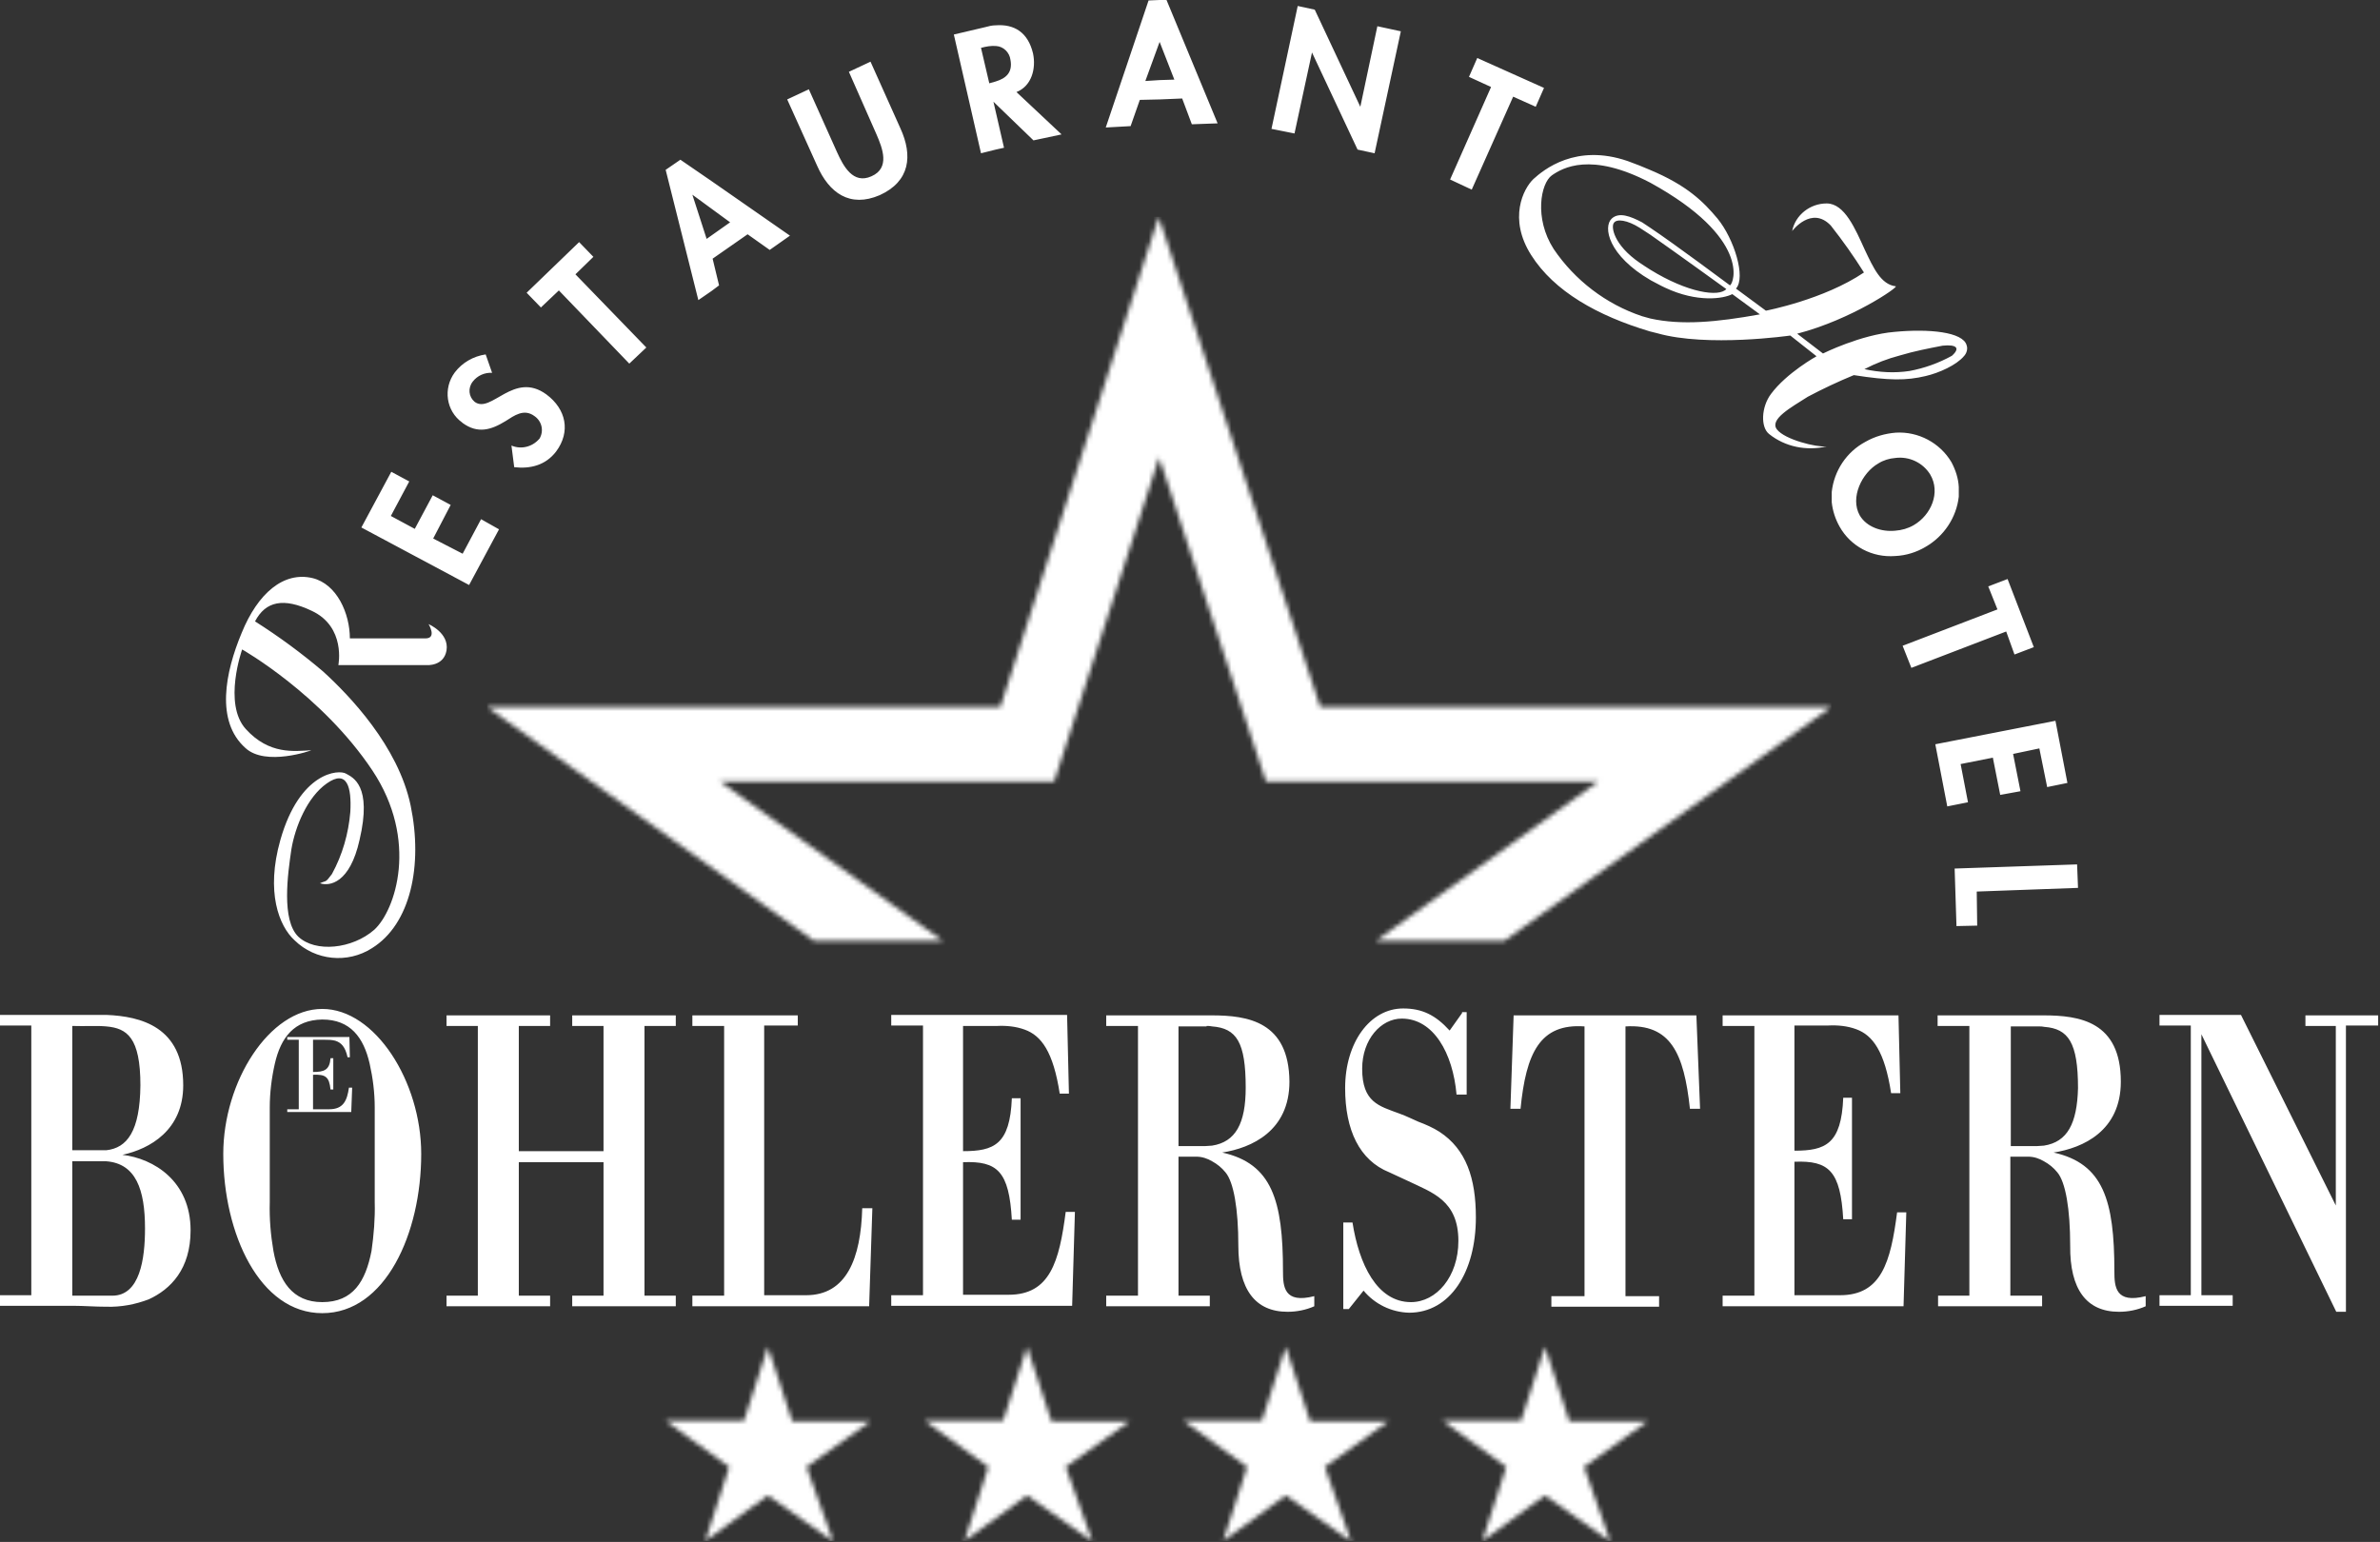 <?xml version="1.0" encoding="UTF-8"?>
<svg xmlns="http://www.w3.org/2000/svg" width="517" height="335" viewBox="0 0 517 335" fill="none">
  <rect x="0" y="0" width="517" height="335" fill="#333333" stroke="none"/>
  <mask id="mask0_3_1908" style="mask-type:luminance" maskUnits="userSpaceOnUse" x="105" y="47" width="293" height="288">
    <path d="M161.601 308.7H144.601L158.401 318.7L153.201 334.8L166.801 324.9L181.001 334.9L175.201 318.7L189.101 308.8H172.101L166.801 292.6L161.601 308.7ZM217.901 308.7H200.901L214.701 318.7L209.501 334.8L223.101 324.9L237.301 334.9L231.501 318.7L245.401 308.8H228.401L223.101 292.6L217.901 308.7ZM274.101 308.7H257.101L270.901 318.7L265.701 334.8L279.301 324.9L293.501 334.9L287.801 318.7L301.601 308.8H284.601L279.301 292.6L274.101 308.7ZM330.401 308.7H313.401L327.201 318.7L322.001 334.8L335.601 324.9L349.801 334.9L344.101 318.7L357.901 308.8H340.901L335.601 292.6L330.401 308.7ZM217.301 153.6H105.801L176.801 204.4H204.801L156.401 169.8H229.001L251.801 99.4L275.001 169.8H347.201L298.901 204.4H326.801L397.801 153.6H286.801L251.701 47.1L217.301 153.6Z" fill="white"></path>
  </mask>
  <g mask="url(#mask0_3_1908)">
    <path d="M397.801 47.1H105.801V334.8H397.801V47.1Z" fill="white"></path>
  </g>
  <path d="M412.4 220.6H374.2V222.9H381.1V281.5H374.2V283.8H413.5L414.1 263.4H412.1C410.7 274.2 408.7 281.4 399.7 281.4H389.8V252.4C397.3 252.1 399.8 254.4 400.4 264.9H402.3V238.5H400.4C400 248.6 396.5 250 389.8 250V222.8H397.2C399.2 222.7 401.3 222.9 403.2 223.6C406.8 224.9 409.4 228.4 410.8 237.5H412.8L412.4 220.6ZM415.7 114.1C414.5 114.8 413.1 115.2 411.7 115.3C408.7 115.6 405.5 114.5 404 112C401.8 108.1 404.5 102.7 408 100.7C409.1 100 410.4 99.6 411.7 99.5C414.7 99.1 417.7 100.5 419.3 103.1C421.6 107 419.5 111.9 415.7 114.1ZM411.7 120.8C414 120.7 416.3 120 418.3 118.8C422.3 116.5 425 112.4 425.5 107.9V105.8C425.4 103.9 424.8 102.1 423.9 100.4C421.4 96.2 416.7 93.7 411.8 94C409.5 94.2 407.3 94.8 405.2 96C401.1 98.2 398.4 102.3 397.9 106.9V109.1C398.1 111 398.7 112.8 399.6 114.4C402 118.7 406.7 121.2 411.7 120.8ZM328.8 220.6L328.1 240.9H330.3C331.5 228.8 334.5 222.3 344.2 223V281.6H337V283.9H360.4V281.6H353.1V223C362.9 222.4 365.8 228.8 367.1 240.9H369.3L368.5 220.6H328.8ZM262.1 222.9C262.5 222.9 262.9 222.9 263.3 223C268.6 223.4 270.6 226.4 270.6 236.3C270.6 244.1 268.4 248.1 263.3 248.9L261.8 249H256V223H262.1V222.9ZM263.2 220.6H240.3V222.9H247.2V281.5H240.3V283.8H262.8V281.5H256V251.3H259.9C261.1 251.3 262.3 251.7 263.3 252.3C264.4 252.9 265.4 253.7 266.2 254.7C268 256.8 269 262.7 269 270.6C269 280.2 272.7 285 279.7 285C281.7 285 283.7 284.6 285.5 283.8V281.6C278.9 283.3 278.7 279.5 278.7 276.2C278.7 260.8 276.3 252.8 265.5 250.4C271.9 249.4 280.1 245.7 280.1 235C280 221.9 271 220.6 263.2 220.6ZM173.4 220.6H150.4V222.9H157.3V281.5H150.4V283.8H188.8L189.5 262.5H187.3C187 273.4 183.9 281.4 175.1 281.4H166V222.8H173.3V220.6H173.4ZM119.5 220.6H97V222.9H103.8V281.5H97V283.8H119.5V281.5H112.7V252.5H131.1V281.5H124.3V283.8H146.8V281.5H140V222.9H146.8V220.6H124.3V222.9H131.1V250.1H112.7V222.9H119.5V220.6ZM31.5 266.9C31.5 273.5 30.4 281.5 24.4 281.5H23.1H15.7V252.3H23.1C29.5 252.8 31.5 258.4 31.5 266.9ZM23.1 249.9H15.7V222.9C18.5 223 20.9 222.8 23.1 223C27.6 223.4 30.5 225.4 30.5 235.8C30.4 245.8 27.6 249.4 23.1 249.9ZM26.6 250.9C32.6 249.6 39.8 245.5 39.8 235.8C39.8 223.1 30.6 220.8 23.1 220.5H0V222.8H6.8V281.4H0V283.7H16C18.2 283.7 20.6 283.9 23.1 283.9C26.3 284 29.4 283.4 32.3 282.3C37.1 280.1 41.4 275.7 41.4 267.3C41.4 256.6 33.4 251.7 26.6 250.9ZM75.9 225.3H62.4V225.9H64.9V241H62.4V241.6H76.3L76.5 236.3H75.8C75.4 239.1 74.6 241 71.5 241H68V233.5C70.7 233.4 71.5 233.9 71.8 236.7H72.4V229.9H71.8C71.6 232.5 70.4 232.9 68 232.9V225.9H70.6C71.3 225.9 72 225.9 72.8 226.1C74.1 226.5 75 227.4 75.5 229.7H76L75.9 225.3ZM58.6 240.6C58.6 237.4 59 234.2 59.7 231.1C61 225.4 63.9 221.6 70 221.5C76.1 221.5 79 225.4 80.3 231.1C81 234.2 81.4 237.4 81.4 240.6V261.2C81.5 264.7 81.2 268.3 80.7 271.8C79.4 278.4 76.7 282.9 70 282.9C63.5 282.9 60.6 278.3 59.4 271.8C58.8 268.3 58.5 264.8 58.6 261.2V240.6ZM48.5 250.7C48.5 268 56.4 285.3 70 285.3C83.7 285.3 91.5 268 91.5 250.7C91.5 235 81.5 219.2 70 219.2C58.5 219.2 48.5 235 48.5 250.7ZM92.4 138.7H76C76 133.3 73.2 126.9 67.9 125.6C61.6 124.1 56 128.9 52.5 137.5C48.9 146.1 46.8 156.7 53.3 162.5C57.7 166.6 67.8 163 67.6 163C63.9 163.2 58.5 164 53.4 158.4C48.4 152.9 52.6 141.1 52.6 141.1C52.6 141.1 69.9 150.9 80.9 167.4C91 182.6 85.9 197.8 81.3 202C76.5 206.2 68.5 207 64.8 203.5C61.1 199.9 62.5 189.9 63.3 184.5C64.1 179.7 66.7 173.2 71 170.2C75.4 167.1 76.4 171 76.1 176.4C75.7 181.1 74.4 185.7 72.1 189.9C70.6 191.9 71 191.2 69.5 191.9C71.6 192.6 76 191.9 78.1 182.5C80.9 170.6 76.6 168.9 75.2 168.1C73.6 167.1 65.1 167.7 60.9 182.5C57.7 193.8 60.6 201.2 64 204.3C68.5 208.7 75.5 209.4 80.8 206C89.2 200.8 91.9 188 89.2 175C86.5 162.1 75.9 151.1 70.2 145.9C65.5 141.9 60.6 138.3 55.4 135C57.7 130.6 61.6 129.8 67.7 132.7C75.2 136.2 73.5 144.5 73.5 144.5H92.7C92.7 144.5 96.4 144.8 97 141.3C97.6 137.5 93.1 135.6 93.1 135.6C93.1 135.6 95 138.7 92.4 138.7ZM97.9 109.7L94 107.6L90.1 114.9L84.9 112.1L88.9 104.6L85 102.5L78.5 114.6L101.9 127.1L108.4 115L104.5 112.8L100.5 120.3L94.1 117L97.9 109.7ZM103.1 87.3C101.8 86.2 101.6 84.3 102.7 82.9C103.7 81.6 105.3 80.9 106.9 81L105.5 77C102.8 77.4 100.4 78.8 98.8 80.9C96.2 84.4 96.9 89.3 100.4 91.8L100.5 91.9C103.8 94.3 106.7 93.4 109.8 91.5C111.7 90.3 113.8 88.7 116.1 90.4C117.7 91.5 118.2 93.6 117.2 95.3L117.1 95.4C115.6 97.1 113.2 97.7 111.1 96.8L111.7 101.5C115.2 101.9 118.5 101.1 120.8 98.1C124 93.8 123 88.9 118.7 85.7C111.6 80.5 106.7 90 103.1 87.3ZM140.4 75.5L125 59.6L128.9 55.8L125.8 52.6L114.4 63.6L117.5 66.8L121.4 63.1L136.7 79L140.4 75.5ZM158.6 48.3L153.5 51.9L150.4 42.3L154.5 45.3L158.6 48.3ZM171.6 51.2L154.5 39.3L147.8 34.7L144.6 36.9L151.7 65.2L154.6 63.2L156.2 62L154.8 56.2L162.4 50.9L167.2 54.3L171.6 51.2ZM195.6 27.9L189.1 13.4L184.4 15.6L190.4 29.2C191.7 32.2 193.4 36.5 189.3 38.3C185.3 40.1 183.2 36.1 181.8 33L175.7 19.4L171 21.6L177.5 36C180.1 41.9 184.6 45.2 191.1 42.4C197.7 39.4 198.3 33.8 195.6 27.9ZM216.3 17.7L214.9 18.1L213.1 10.4C214.2 10.1 215.3 9.9 216.4 10C218 10.1 219.3 11.4 219.5 13C220 15.7 218.6 17 216.3 17.7ZM230.6 29.2L220.8 20C224.1 18.7 225.1 14.9 224.4 11.6C223.3 7 220.3 5.2 216.3 5.5C215.5 5.5 214.7 5.7 214 5.9L207.2 7.5L213.1 33.3L216.3 32.5L218.1 32.1L215.8 22.1L224.5 30.5L230.6 29.2ZM209.2 281.5V252.5C216.7 252.2 219.2 254.5 219.8 265H221.7V238.6H219.8C219.4 248.7 215.9 250.1 209.2 250.1V222.9H216.6C218.6 222.8 220.7 223 222.6 223.7C226.2 225 228.8 228.5 230.2 237.6H232.2L231.8 220.5H193.6V222.8H200.5V281.4H193.6V283.7H232.9L233.5 263.3H231.5C230.1 274.1 228.1 281.3 219.1 281.3H209.2V281.5ZM255.1 17.3L251.9 17.4L248.8 17.6L251.9 9.1L255.1 17.3ZM258.9 27L264.5 26.8L253.4 0H251.9L249.5 0.1L240.2 27.7L245.6 27.4L247.6 21.7L252 21.6L256.8 21.4L258.9 27ZM298.6 33.3L304.3 6.8L299.2 5.7L295.5 23.2L285.6 2.1L281.9 1.3L276.2 28L281.2 29L285 11.4L294.9 32.5L298.6 33.3ZM317.6 220.1L314.9 223.9C311.8 220.5 308.9 219.1 304.8 219.1C297.6 219.1 292.2 226.5 292.2 236.4C292.2 245.5 295.3 252.1 301.8 254.7L305.9 256.6C311.1 259.1 316.8 260.8 316.8 269.6C316.8 277.4 312 282.9 306.5 282.9C299.1 282.9 295.2 274.6 293.8 265.6H291.8V284.4H293L296.2 280.4C298.6 283.3 302.2 285.1 306.1 285.2C315 285.2 320.6 276.4 320.6 264.5C320.6 256 318.5 249.7 312.7 245.9C311.3 245 309.7 244.3 308.1 243.7C306.9 243.2 305.6 242.5 303.9 241.9C299.6 240.3 295.9 239.5 295.9 232.2C295.9 225.8 300 221.3 304.5 221.3C311.4 221.3 315.6 228.8 316.4 237.8H318.6V219.9H317.6V220.1ZM333.6 23.2L335.4 19.1L320.9 12.6L319.1 16.7L323.9 18.9L315 39L319.7 41.2L328.7 21L333.6 23.2ZM424 77.3C421.1 78.9 418 80 414.8 80.6C411.5 81.1 408.2 80.9 405 80.2C407.5 78.9 410.1 77.9 412.8 77.2C415.8 76.3 418.9 75.7 422 75.1C425 74.8 425.9 75.6 424 77.3ZM358.5 58.6C357.8 58.2 357 57.6 356.2 57.1C350.5 53.2 349.9 49.2 350.6 48.4C351.2 47.5 353.5 47.8 356.2 49.5L358.5 51C363.8 54.7 375 62.8 375 62.8C373.4 64.6 366.6 63.6 358.5 58.6ZM382.3 68.3C372.9 70 365.3 70.7 358.5 69.2L356.7 68.7C348.9 66.1 342.1 60.9 337.5 54.1C333.2 47.4 334.7 39.8 337.1 38.1C339.4 36.5 345.5 32.9 358.5 39.7C380.3 51.7 376.7 61.5 375.8 62C375.8 62 363.6 52.9 358.5 49.5C357.9 49.1 357.3 48.7 356.7 48.3C354.2 47 351.7 46 350.1 47.5C348.2 49.3 349.3 55.5 358.6 60.9C359.6 61.4 360.6 62 361.7 62.5C368.7 65.8 374.4 64.9 376.3 63.9L382.3 68.3ZM426.6 77.4C427.2 76.8 427.5 75.8 427.2 75C426.4 72.1 419 71.4 411.6 72.1C404.2 72.7 396 76.8 396 76.8L390.4 72.5C402.3 69.4 412.5 62.3 411.8 62.2C408.6 61.8 407 58.3 405.1 54.3C403 49.7 400.7 44.2 396.8 44.2C393.2 44.2 390 46.7 389.3 50.2C389.3 50.2 393.5 44.6 397.7 49C400.3 52.3 402.7 55.7 404.9 59.2C396.2 65.1 383.6 67.5 383.6 67.5L377.1 62.7C379.3 60.3 376.7 51.9 373.1 47.5C370 43.8 366.5 40.3 358.4 36.9C357 36.3 355.3 35.6 353.6 35C342.3 31.1 335.3 36.9 333.1 38.9C330.9 41 327.6 47.5 332.6 55.4C337.6 63.3 347 68.6 358.4 72L360 72.4C370.9 75.5 388.9 72.9 388.9 72.9L394.6 77.4C394.6 77.4 388.1 81 384.7 85.6C382.6 88.4 382.4 92.8 384.3 94.3C387.8 97.1 392.4 98 396.8 97C394.5 97.2 387.7 95.5 386 93.3C384.3 91.1 389.1 88.5 392.7 86.2C395.9 84.5 399.3 82.9 402.7 81.5C410.4 82.7 414.1 82.7 418.3 81.7C421.3 81 425 79.3 426.6 77.4ZM437.6 142.2L441.8 140.6L436.1 125.8L431.9 127.4L433.9 132.4L413.3 140.3L415.2 145.1L435.8 137.2L437.6 142.2ZM444.7 171L449.1 170.1L446.5 156.6L420.4 161.7L423 175.2L427.5 174.3L425.9 166L432.9 164.6L434.5 172.7L438.9 171.9L437.3 163.8L443 162.6L444.7 171ZM429.4 193.7L451.4 192.9L451.2 187.8L424.6 188.7L425 201.2L429.5 201.1L429.4 193.7ZM444 248.9L442.5 249H436.8V223H442.9C443.3 223 443.7 223 444.1 223.1C449.3 223.5 451.4 226.5 451.4 236.4C451.2 244.1 449.1 248.1 444 248.9ZM460.3 285C462.3 285 464.3 284.6 466.1 283.8V281.6C459.5 283.3 459.3 279.5 459.3 276.2C459.3 260.8 456.9 252.8 446.1 250.4C452.5 249.4 460.7 245.7 460.7 235C460.7 221.9 451.7 220.6 443.9 220.6H420.9V222.9H427.8V281.5H421V283.8H443.6V281.5H436.7V251.3H440.6C441.8 251.3 443 251.7 444 252.3C445.1 252.9 446.1 253.7 446.9 254.7C448.7 256.8 449.7 262.7 449.7 270.6C449.6 280.2 453.3 285 460.3 285ZM516.6 222.9V220.6H500.8V222.9H507.4V261.9L486.8 220.5H469.1V222.8H475.9V281.4H469.1V283.7H485V281.4H478.2V224.7L507.5 285H509.6V222.8H516.6V222.9Z" fill="white"></path>
</svg>
